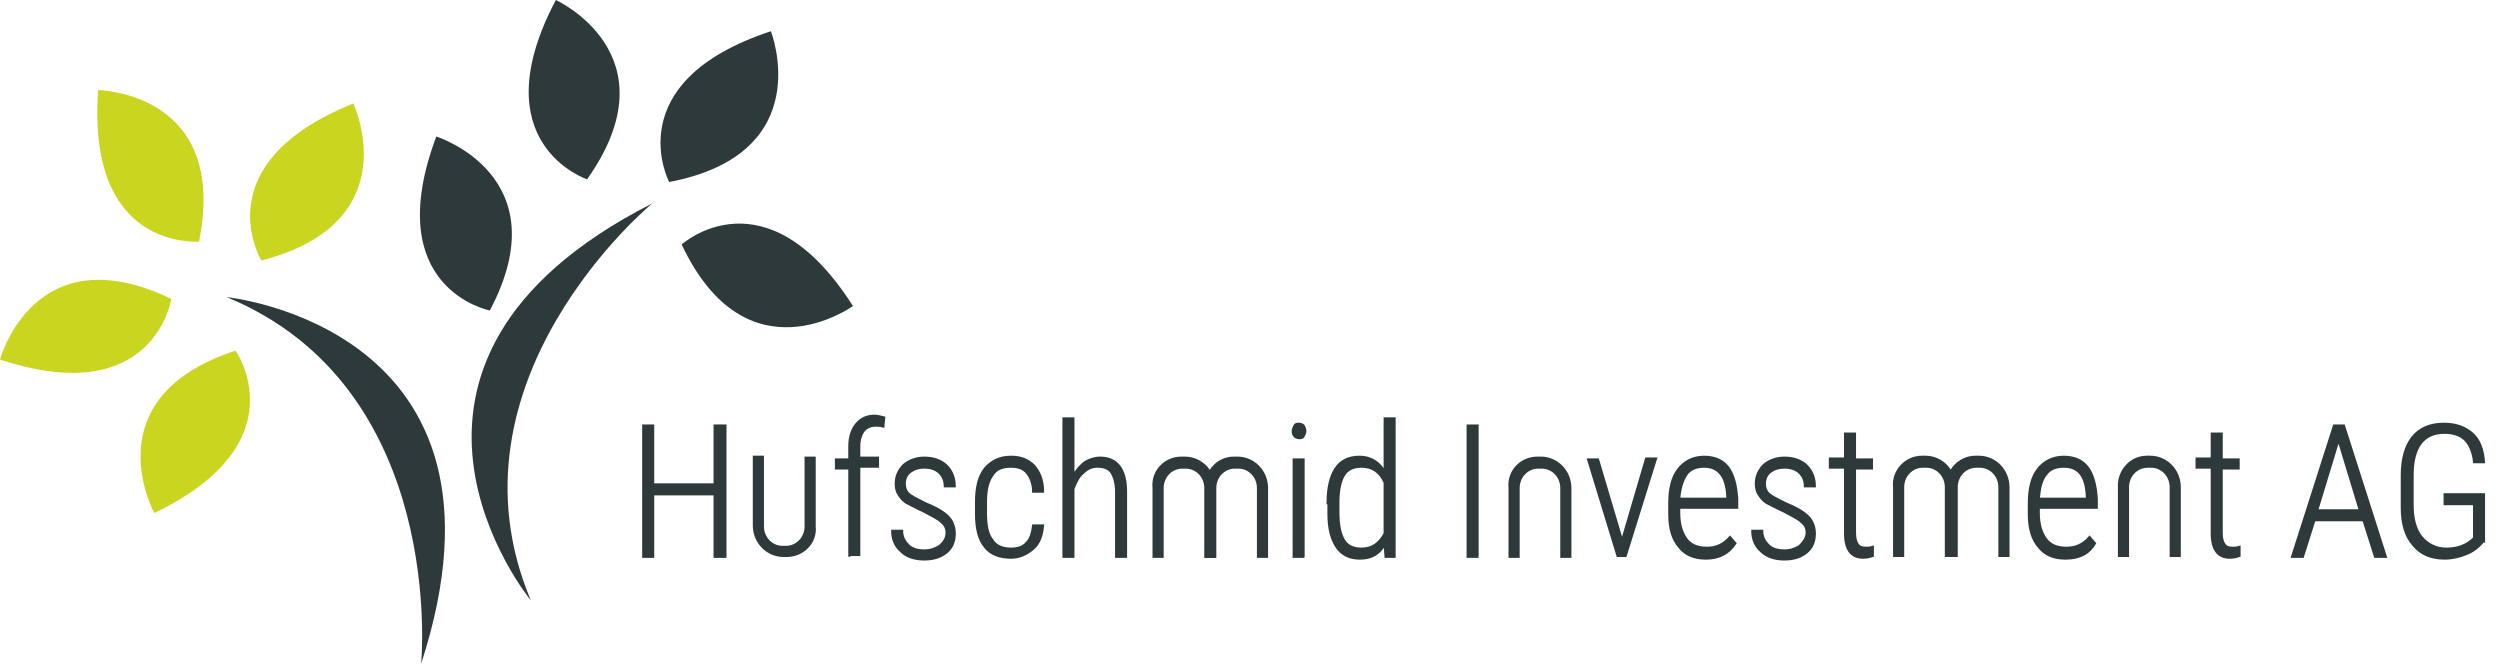 <?xml version="1.0" encoding="utf-8"?>
<!-- Generator: Adobe Illustrator 24.0.2, SVG Export Plug-In . SVG Version: 6.00 Build 0)  -->
<svg version="1.1" id="Ebene_1" xmlns="http://www.w3.org/2000/svg" xmlns:xlink="http://www.w3.org/1999/xlink" x="0px" y="0px"
	 viewBox="0 0 280.2 74.4" style="enable-background:new 0 0 280.2 74.4;" xml:space="preserve">
<style type="text/css">
	.st0{fill:#2D393B;}
	.st1{fill:#C9D51F;}
	.st2{fill:#2D393B;stroke:#2D393B;stroke-width:0.25;stroke-miterlimit:10;}
</style>
<g>
	<path class="st0" d="M47.2,74.4c0,0,3-30.9-21.8-41.1C25.3,33.3,59.5,36.6,47.2,74.4z"/>
	<path class="st0" d="M73.1,22.8c0,0-24,19.8-13.6,44.5C59.5,67.3,37.7,40.8,73.1,22.8z"/>
	<g>
		<path class="st1" d="M11,10.1c0,0,14.7,0.2,11.3,17C22.3,27,9.7,28.3,11,10.1z"/>
	</g>
	<g>
		<path class="st1" d="M0,40.3c0,0,3.8-14.2,19.2-6.8C19.2,33.5,17.3,46,0,40.3z"/>
	</g>
	<g>
		<path class="st1" d="M17.3,57.5c0,0-7.1-12.9,9.1-18.2C26.4,39.3,33.7,49.6,17.3,57.5z"/>
	</g>
	<g>
		<path class="st0" d="M95.6,34.3c0,0-11.9,8.6-19.2-6.9C76.4,27.4,85.8,18.9,95.6,34.3z"/>
	</g>
	<g>
		<path class="st0" d="M86.4,3.5c0,0,5.4,13.7-11.4,16.9C75,20.4,69.1,9.2,86.4,3.5z"/>
	</g>
	<g>
		<path class="st0" d="M62.3,0c0,0,13.4,6.1,3.5,20.1C65.8,20.1,53.8,16.1,62.3,0z"/>
	</g>
	<g>
		<path class="st1" d="M39.6,11.6c0,0,6.3,13.3-10.3,17.6C29.3,29.2,22.7,18.4,39.6,11.6z"/>
	</g>
	<g>
		<path class="st0" d="M48.9,15.3c0,0,14,4.4,6,19.5C54.9,34.8,42.5,32.4,48.9,15.3z"/>
	</g>
	<g>
		<path class="st2" d="M81.3,62.4h-1.2v-7h-6.9v7h-1.1V47.7h1.1v6.6h6.9v-6.6h1.2V62.4z"/>
		<path class="st2" d="M95.2,62.4v-9.9h-1.5v-1h1.5V50c0-1.1,0.3-1.9,0.8-2.5c0.5-0.6,1.2-0.9,2-0.9c0.4,0,0.7,0.1,1.1,0.2l-0.1,1
			c-0.3-0.1-0.6-0.1-0.9-0.1c-0.5,0-1,0.2-1.3,0.6c-0.3,0.4-0.5,1-0.5,1.7v1.3h2.1v1h-2.1v9.9H95.2z"/>
		<path class="st2" d="M106.1,59.7c0-0.5-0.2-0.9-0.6-1.2c-0.4-0.4-1.1-0.7-2-1.2c-0.9-0.4-1.6-0.8-2-1c-0.4-0.3-0.6-0.6-0.8-0.9
			c-0.2-0.3-0.3-0.7-0.3-1.2c0-0.8,0.3-1.5,0.9-2.1c0.6-0.5,1.4-0.8,2.3-0.8c1,0,1.9,0.3,2.5,0.9c0.6,0.6,0.9,1.4,0.9,2.3h-1.1
			c0-0.6-0.2-1.1-0.6-1.5c-0.4-0.4-1-0.6-1.7-0.6c-0.7,0-1.2,0.2-1.6,0.5c-0.4,0.3-0.6,0.8-0.6,1.3c0,0.4,0.1,0.8,0.4,1.1
			c0.3,0.3,0.9,0.6,1.9,1.1c1,0.4,1.7,0.8,2.1,1.1c0.4,0.3,0.7,0.6,0.9,1c0.2,0.4,0.3,0.8,0.3,1.3c0,0.9-0.3,1.6-0.9,2.1
			c-0.6,0.5-1.4,0.8-2.5,0.8c-1.1,0-2-0.3-2.6-0.9c-0.7-0.6-1-1.4-1-2.3h1.1c0,0.7,0.3,1.2,0.7,1.6c0.4,0.4,1,0.6,1.8,0.6
			c0.7,0,1.2-0.2,1.7-0.5C105.9,60.7,106.1,60.2,106.1,59.7z"/>
		<path class="st2" d="M113.3,61.5c0.8,0,1.4-0.2,1.8-0.7c0.4-0.4,0.6-1.1,0.7-1.9h1.1c-0.1,1.1-0.4,2-1.1,2.6c-0.7,0.6-1.5,1-2.5,1
			c-1.3,0-2.3-0.4-2.9-1.2c-0.7-0.8-1-2.1-1-3.7v-1.3c0-1.7,0.3-2.9,1-3.8c0.7-0.8,1.6-1.3,2.9-1.3c1.1,0,1.9,0.3,2.6,1
			c0.6,0.7,1,1.6,1,2.9h-1.1c0-0.9-0.3-1.6-0.7-2.1c-0.4-0.5-1-0.7-1.8-0.7c-1,0-1.7,0.3-2.1,1c-0.5,0.7-0.7,1.7-0.7,3v1.2
			c0,1.4,0.2,2.4,0.7,3C111.6,61.2,112.4,61.5,113.3,61.5z"/>
		<path class="st2" d="M120.4,53.2c0.3-0.6,0.7-1,1.2-1.4c0.5-0.3,1.1-0.5,1.7-0.5c1.9,0,2.9,1.3,2.9,3.8v7.3h-1.1v-7.2
			c0-1-0.2-1.7-0.5-2.2c-0.3-0.5-0.9-0.7-1.6-0.7c-0.6,0-1.1,0.2-1.6,0.7c-0.5,0.4-0.8,1-1.1,1.8v7.6h-1.1V46.9h1.1V53.2z"/>
		<path class="st2" d="M144.9,48.3c0-0.2,0.1-0.4,0.2-0.6c0.1-0.2,0.3-0.2,0.5-0.2c0.2,0,0.4,0.1,0.5,0.2c0.1,0.2,0.2,0.4,0.2,0.6
			c0,0.2-0.1,0.4-0.2,0.6c-0.1,0.2-0.3,0.2-0.5,0.2c-0.2,0-0.4-0.1-0.5-0.2C144.9,48.7,144.9,48.5,144.9,48.3z M146.2,62.4H145V51.5
			h1.1V62.4z"/>
		<path class="st2" d="M148.8,56.4c0-1.7,0.3-3,0.9-3.9c0.6-0.9,1.5-1.3,2.7-1.3c1.2,0,2.2,0.6,2.8,1.7v-6h1.1v15.5h-1l-0.1-1.4
			c-0.6,1.1-1.5,1.6-2.8,1.6c-1.1,0-2-0.4-2.6-1.3c-0.6-0.9-0.9-2.1-0.9-3.7V56.4z M150,57.4c0,1.4,0.2,2.4,0.6,3.1
			c0.4,0.7,1.1,1,2,1c1.2,0,2-0.6,2.6-1.7v-5.7c-0.5-1.2-1.4-1.8-2.6-1.8c-0.9,0-1.6,0.3-2,1c-0.4,0.7-0.6,1.7-0.6,3V57.4z"/>
		<path class="st2" d="M165.6,62.4h-1.1V47.7h1.1V62.4z"/>
		<path class="st2" d="M181.8,60.6l2.7-9.2h1.1l-3.4,10.9h-0.9L178,51.5h1.1L181.8,60.6z"/>
		<path class="st2" d="M191.2,62.6c-1.3,0-2.3-0.4-3-1.3c-0.7-0.8-1.1-2-1.1-3.6v-1.3c0-1.6,0.3-2.9,1-3.8c0.7-0.9,1.7-1.4,2.9-1.4
			c1.2,0,2.1,0.4,2.7,1.2c0.6,0.8,0.9,2,1,3.5v1h-6.5v0.6c0,1.3,0.3,2.2,0.8,2.9c0.5,0.7,1.3,1,2.3,1c1.1,0,1.9-0.4,2.6-1.2l0.6,0.7
			C193.7,62.1,192.6,62.6,191.2,62.6z M191,52.3c-0.9,0-1.6,0.3-2,0.9s-0.7,1.5-0.8,2.7h5.4v-0.3C193.5,53.4,192.6,52.3,191,52.3z"
			/>
		<path class="st2" d="M202.5,59.7c0-0.5-0.2-0.9-0.6-1.2c-0.4-0.4-1.1-0.7-2-1.2c-0.9-0.4-1.6-0.8-2-1c-0.4-0.3-0.6-0.6-0.8-0.9
			c-0.2-0.3-0.3-0.7-0.3-1.2c0-0.8,0.3-1.5,0.9-2.1c0.6-0.5,1.4-0.8,2.3-0.8c1,0,1.9,0.3,2.5,0.9c0.6,0.6,0.9,1.4,0.9,2.3h-1.1
			c0-0.6-0.2-1.1-0.6-1.5c-0.4-0.4-1-0.6-1.7-0.6c-0.7,0-1.2,0.2-1.6,0.5c-0.4,0.3-0.6,0.8-0.6,1.3c0,0.4,0.1,0.8,0.4,1.1
			c0.3,0.3,0.9,0.6,1.9,1.1c1,0.4,1.7,0.8,2.1,1.1c0.4,0.3,0.7,0.6,0.9,1c0.2,0.4,0.3,0.8,0.3,1.3c0,0.9-0.3,1.6-0.9,2.1
			c-0.6,0.5-1.4,0.8-2.5,0.8c-1.1,0-2-0.3-2.6-0.9c-0.7-0.6-1-1.4-1-2.3h1.1c0,0.7,0.3,1.2,0.7,1.6c0.4,0.4,1,0.6,1.8,0.6
			c0.7,0,1.2-0.2,1.7-0.5C202.2,60.7,202.5,60.2,202.5,59.7z"/>
		<path class="st2" d="M207.9,48.7v2.8h1.9v1h-1.9v7.2c0,0.6,0.1,1,0.3,1.3s0.5,0.4,0.9,0.4c0.2,0,0.5,0,0.8-0.1l0,1
			c-0.3,0.1-0.6,0.2-1.1,0.2c-1.3,0-2-0.9-2-2.7v-7.4h-1.7v-1h1.7v-2.8H207.9z"/>
		<path class="st2" d="M231.5,62.6c-1.3,0-2.3-0.4-3-1.3c-0.7-0.8-1.1-2-1.1-3.6v-1.3c0-1.6,0.3-2.9,1-3.8c0.7-0.9,1.7-1.4,2.9-1.4
			c1.2,0,2.1,0.4,2.7,1.2c0.6,0.8,0.9,2,1,3.5v1h-6.5v0.6c0,1.3,0.3,2.2,0.8,2.9c0.5,0.7,1.3,1,2.3,1c1.1,0,1.9-0.4,2.6-1.2l0.6,0.7
			C234.1,62.1,233,62.6,231.5,62.6z M231.3,52.3c-0.9,0-1.6,0.3-2,0.9c-0.5,0.6-0.7,1.5-0.8,2.7h5.4v-0.3
			C233.8,53.4,233,52.3,231.3,52.3z"/>
		<path class="st2" d="M249,48.7v2.8h1.9v1H249v7.2c0,0.6,0.1,1,0.3,1.3c0.2,0.3,0.5,0.4,0.9,0.4c0.2,0,0.5,0,0.8-0.1l0,1
			c-0.3,0.1-0.6,0.2-1.1,0.2c-1.3,0-2-0.9-2-2.7v-7.4h-1.7v-1h1.7v-2.8H249z"/>
		<path class="st2" d="M264.9,58.3h-5.5l-1.3,4.1h-1.2l4.7-14.7h1.1l4.7,14.7h-1.2L264.9,58.3z M259.7,57.2h4.8l-2.4-7.9L259.7,57.2
			z"/>
		<path class="st2" d="M278.3,60.7c-0.5,0.6-1.1,1.1-1.9,1.4c-0.7,0.3-1.6,0.5-2.4,0.5c-1.5,0-2.7-0.5-3.5-1.5
			c-0.9-1-1.3-2.4-1.3-4.2v-3.6c0-1.9,0.4-3.3,1.2-4.3c0.8-1,2-1.5,3.5-1.5c1.4,0,2.4,0.4,3.2,1.1c0.8,0.7,1.2,1.8,1.3,3.2h-1.1
			c-0.1-1.1-0.5-2-1-2.5s-1.3-0.8-2.3-0.8c-1.2,0-2.1,0.4-2.7,1.2c-0.6,0.8-0.9,2-0.9,3.5v3.4c0,1.5,0.3,2.7,1,3.6
			c0.7,0.8,1.6,1.3,2.8,1.3c1.3,0,2.3-0.4,3.1-1.2v-3.8H274v-1.1h4.4V60.7z"/>
		<g>
			<path class="st2" d="M88.2,62.3h-0.4c-1.8,0-3.3-1.5-3.3-3.4v-7.7h1V59c0,1.3,1,2.3,2.2,2.3h0.4c1.2,0,2.2-1,2.2-2.3v-7.7h1V59
				C91.5,60.8,90,62.3,88.2,62.3z"/>
		</g>
		<g>
			<path class="st2" d="M132.4,51.3h0.4c1.8,0,3.3,1.5,3.3,3.4v7.7h-1v-7.7c0-1.3-1-2.3-2.2-2.3h-0.4c-1.2,0-2.2,1-2.2,2.3v7.7h-1
				v-7.7C129.1,52.8,130.6,51.3,132.4,51.3z"/>
		</g>
		<g>
			<path class="st2" d="M138.3,51.3h0.4c1.8,0,3.3,1.5,3.3,3.4v7.7h-1v-7.7c0-1.3-1-2.3-2.2-2.3h-0.4c-1.2,0-2.2,1-2.2,2.3v7.7h-1
				v-7.7C135.1,52.8,136.5,51.3,138.3,51.3z"/>
		</g>
		<g>
			<path class="st2" d="M172.3,51.3h0.4c1.8,0,3.3,1.5,3.3,3.4v7.7h-1v-7.7c0-1.3-1-2.3-2.2-2.3h-0.4c-1.2,0-2.2,1-2.2,2.3v7.7h-1
				v-7.7C169,52.8,170.5,51.3,172.3,51.3z"/>
		</g>
		<g>
			<path class="st2" d="M215.4,51.2h0.4c1.8,0,3.3,1.5,3.3,3.4v7.7h-1v-7.7c0-1.3-1-2.3-2.2-2.3h-0.4c-1.2,0-2.2,1-2.2,2.3v7.7h-1
				v-7.7C212.1,52.8,213.6,51.2,215.4,51.2z"/>
		</g>
		<g>
			<path class="st2" d="M221.4,51.2h0.4c1.8,0,3.3,1.5,3.3,3.4v7.7h-1v-7.7c0-1.3-1-2.3-2.2-2.3h-0.4c-1.2,0-2.2,1-2.2,2.3v7.7h-1
				v-7.7C218.1,52.8,219.6,51.2,221.4,51.2z"/>
		</g>
		<g>
			<path class="st2" d="M240.6,51.2h0.4c1.8,0,3.3,1.5,3.3,3.4v7.7h-1v-7.7c0-1.3-1-2.3-2.2-2.3h-0.4c-1.2,0-2.2,1-2.2,2.3v7.7h-1
				v-7.7C237.4,52.8,238.8,51.2,240.6,51.2z"/>
		</g>
	</g>
</g>
</svg>
